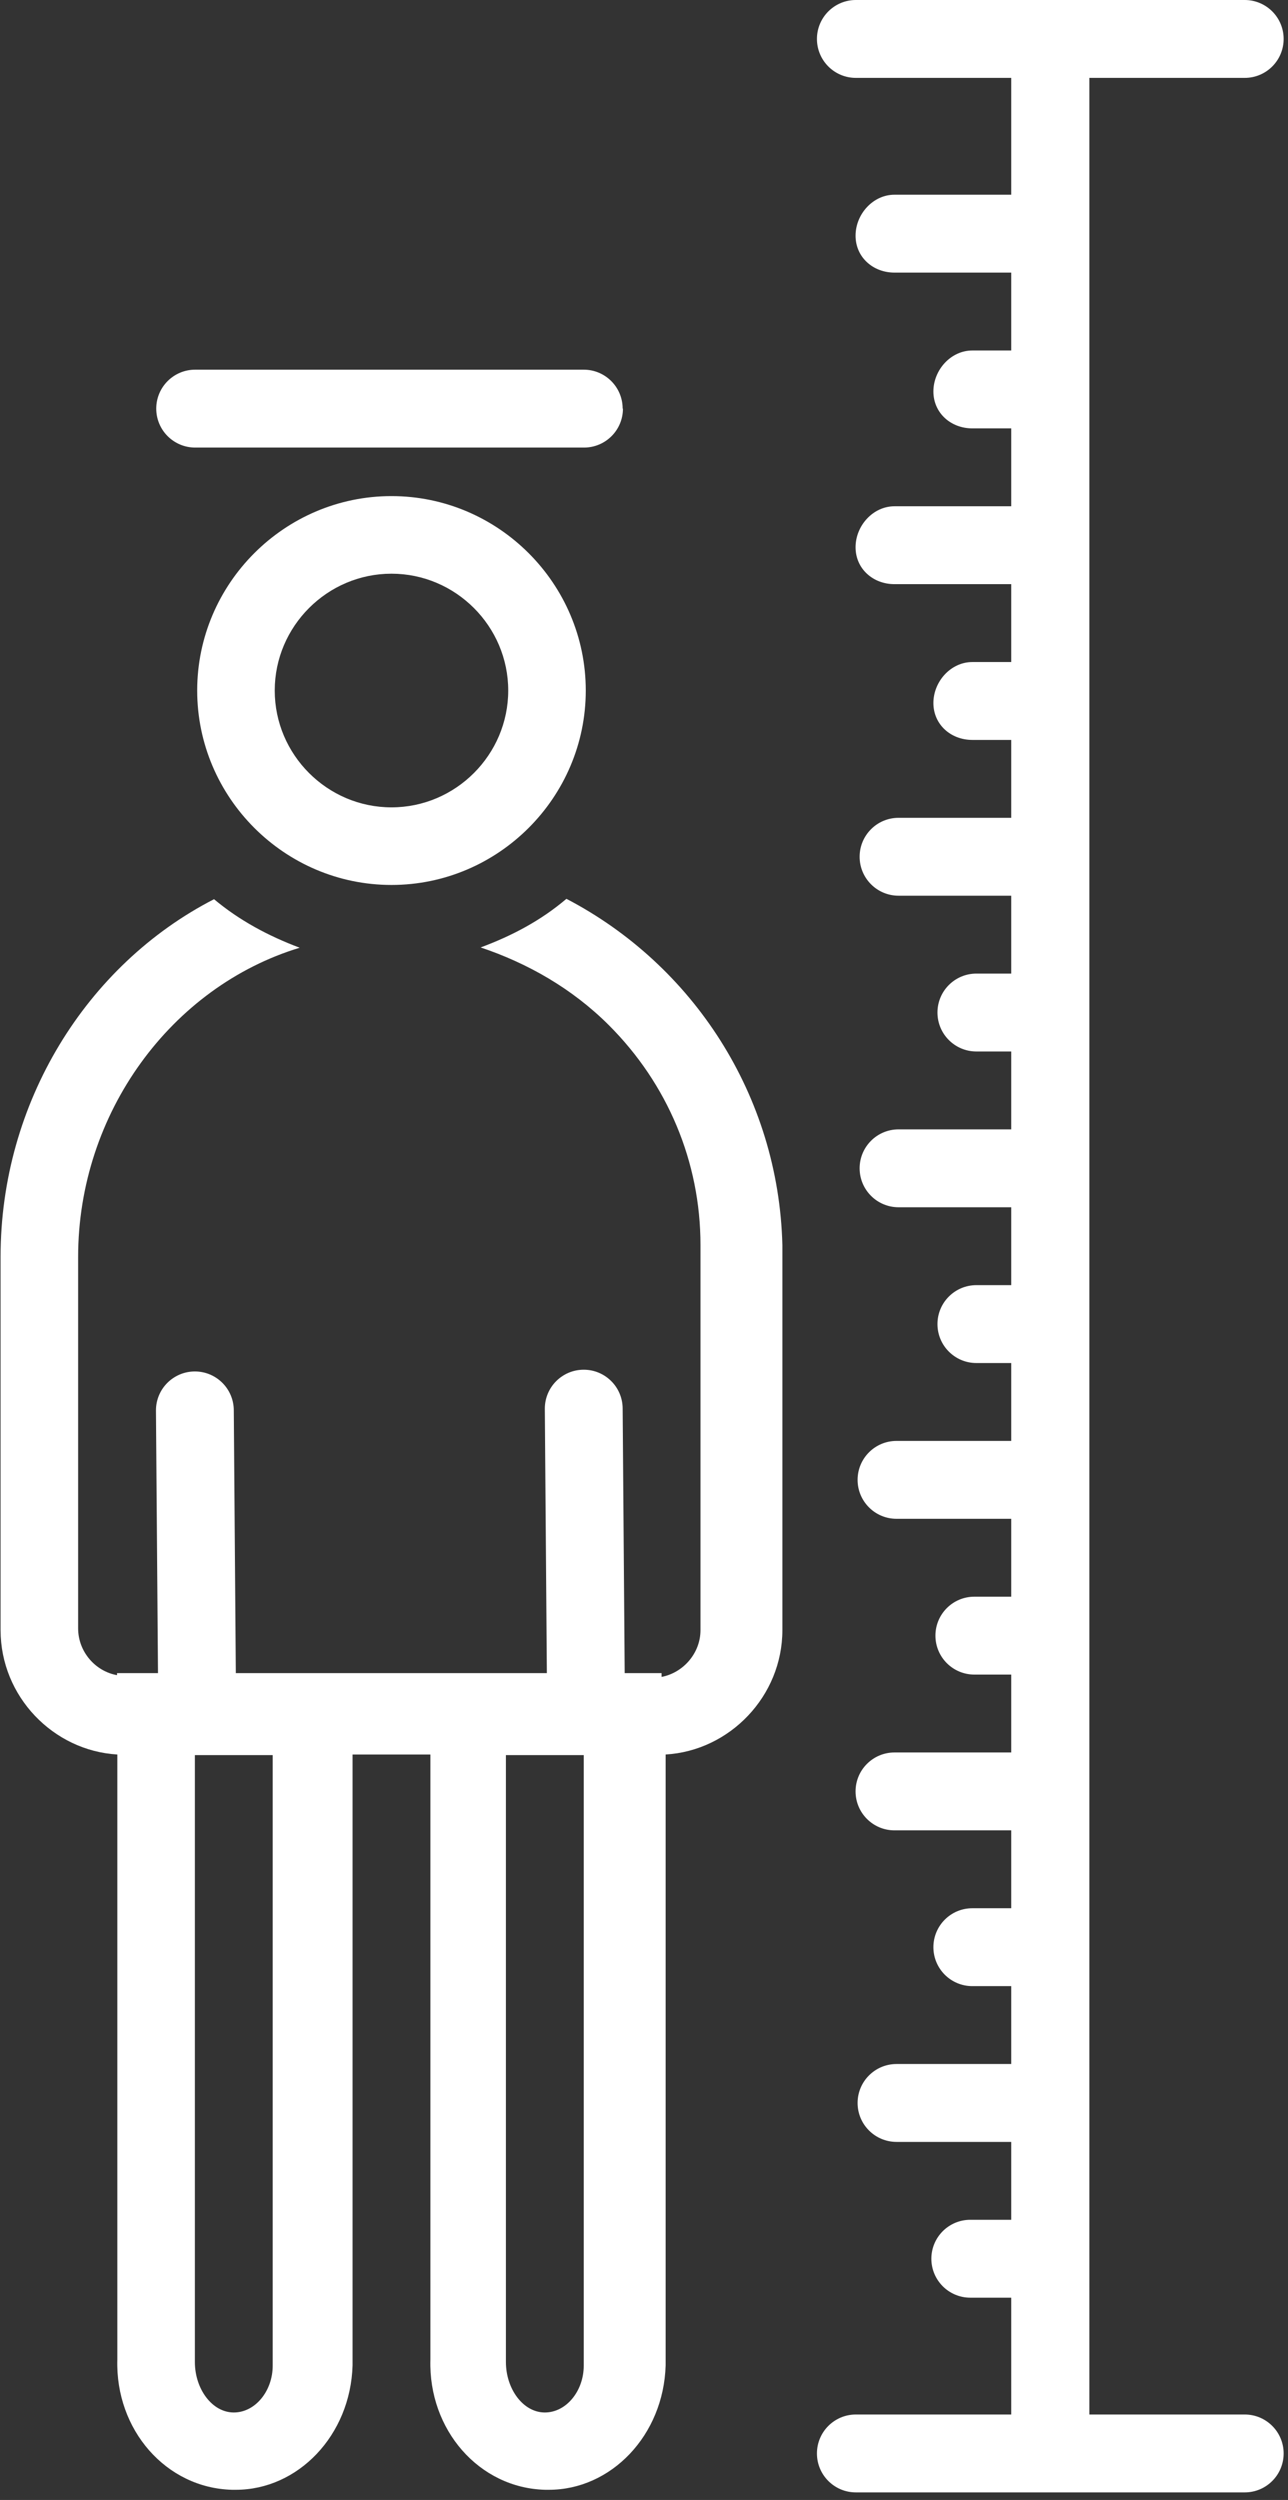 <?xml version="1.0" encoding="UTF-8"?><svg id="Layer_2" xmlns="http://www.w3.org/2000/svg" xmlns:xlink="http://www.w3.org/1999/xlink" viewBox="0 0 44.35 86.02"><rect x="0" y="0" width="44.35" height="86.02" fill="#333333" stroke="none"/><defs><style>.cls-1{fill:none;}.cls-1,.cls-2{stroke-width:0px;}.cls-2{fill:#fff;}.cls-3{clip-path:url(#clippath);}</style><clipPath id="clippath"><rect class="cls-1" width="44.35" height="86.02"/></clipPath></defs><g id="Layer_1-2"><g class="cls-3"><path class="cls-2" d="m13.48,27.78c-2.21,0-4.02-1.81-4.02-4.02s1.81-4.02,4.02-4.02,4.02,1.81,4.02,4.02-1.81,4.02-4.02,4.02Zm0-10.71c-3.68,0-6.69,3.01-6.69,6.69s3.01,6.69,6.69,6.69,6.69-3.01,6.69-6.69-3.01-6.69-6.69-6.69Z"/><path class="cls-2" d="m20.1,81.4c0,.87-.6,1.61-1.34,1.61s-1.34-.8-1.34-1.74v-20.88h2.68v21.02Zm-10.71,0c0,.87-.6,1.61-1.34,1.61s-1.34-.8-1.34-1.74v-20.88h2.68v21.02Zm10.11-50.47c-.87.74-1.87,1.27-2.95,1.67,1.61.54,3.15,1.41,4.42,2.68,2.01,2.01,3.15,4.69,3.15,7.56v13.25c0,.8-.6,1.47-1.34,1.61v-.13h-1.27l-.07-9.1c0-.74-.6-1.34-1.34-1.34s-1.34.6-1.34,1.34l.07,9.1h-10.71l-.07-9.04c0-.74-.6-1.34-1.34-1.34s-1.34.6-1.34,1.34l.07,9.04h-1.41v.07c-.74-.13-1.34-.8-1.34-1.61v-12.78c0-4.95,3.21-9.3,7.63-10.64-1.07-.4-2.08-.94-2.95-1.67C2.97,33.2.02,37.95.02,43.24v12.85c0,2.28,1.81,4.15,4.02,4.28v20.82c-.07,2.41,1.67,4.42,3.95,4.48h.13c2.14,0,3.95-1.87,4.02-4.28v-21.02h2.68v20.82c-.07,2.41,1.67,4.42,3.95,4.48h.13c2.14,0,3.95-1.87,4.02-4.28v-21.02c2.21-.13,4.02-2.01,4.02-4.28v-13.25c-.13-5.15-3.08-9.64-7.43-11.91Z"/><path class="cls-2" d="m21.44,14.06c0-.74-.6-1.34-1.34-1.34H6.72c-.74,0-1.34.6-1.34,1.34s.6,1.34,1.34,1.34h13.39c.74,0,1.34-.6,1.34-1.34Z"/><path class="cls-2" d="m42.86,2.68c.74,0,1.34-.6,1.34-1.34S43.6,0,42.86,0h-13.39c-.74,0-1.34.6-1.34,1.34s.6,1.34,1.34,1.34h5.35v4.02h-4.02c-.74,0-1.34.67-1.34,1.41s.6,1.27,1.34,1.27h4.02v2.68h-1.34c-.74,0-1.34.67-1.34,1.41s.6,1.27,1.34,1.27h1.34v2.68h-4.02c-.74,0-1.34.67-1.34,1.41s.6,1.27,1.34,1.27h4.02v2.68h-1.34c-.74,0-1.34.67-1.34,1.41s.6,1.27,1.34,1.27h1.34v2.68h-3.88c-.74,0-1.34.6-1.34,1.34s.6,1.34,1.34,1.34h3.88v2.68h-1.2c-.74,0-1.34.6-1.34,1.34s.6,1.34,1.34,1.34h1.2v2.68h-3.88c-.74,0-1.34.6-1.34,1.34s.6,1.34,1.34,1.34h3.88v2.68h-1.2c-.74,0-1.34.6-1.34,1.34s.6,1.34,1.34,1.34h1.2v2.68h-3.95c-.74,0-1.34.6-1.34,1.34s.6,1.34,1.34,1.34h3.95v2.68h-1.27c-.74,0-1.34.6-1.34,1.34s.6,1.34,1.34,1.34h1.27v2.68h-4.02c-.74,0-1.34.6-1.34,1.34s.6,1.34,1.34,1.34h4.02v2.68h-1.34c-.74,0-1.34.6-1.34,1.34s.6,1.34,1.34,1.34h1.34v2.68h-3.95c-.74,0-1.34.6-1.34,1.34s.6,1.34,1.34,1.34h3.95v2.68h-1.41c-.74,0-1.34.6-1.34,1.34s.6,1.34,1.34,1.34h1.41v4.02h-5.35c-.74,0-1.34.6-1.34,1.34s.6,1.34,1.34,1.34h13.39c.74,0,1.34-.6,1.34-1.34s-.6-1.34-1.34-1.34h-5.35V2.68h5.35Z"/></g></g></svg>